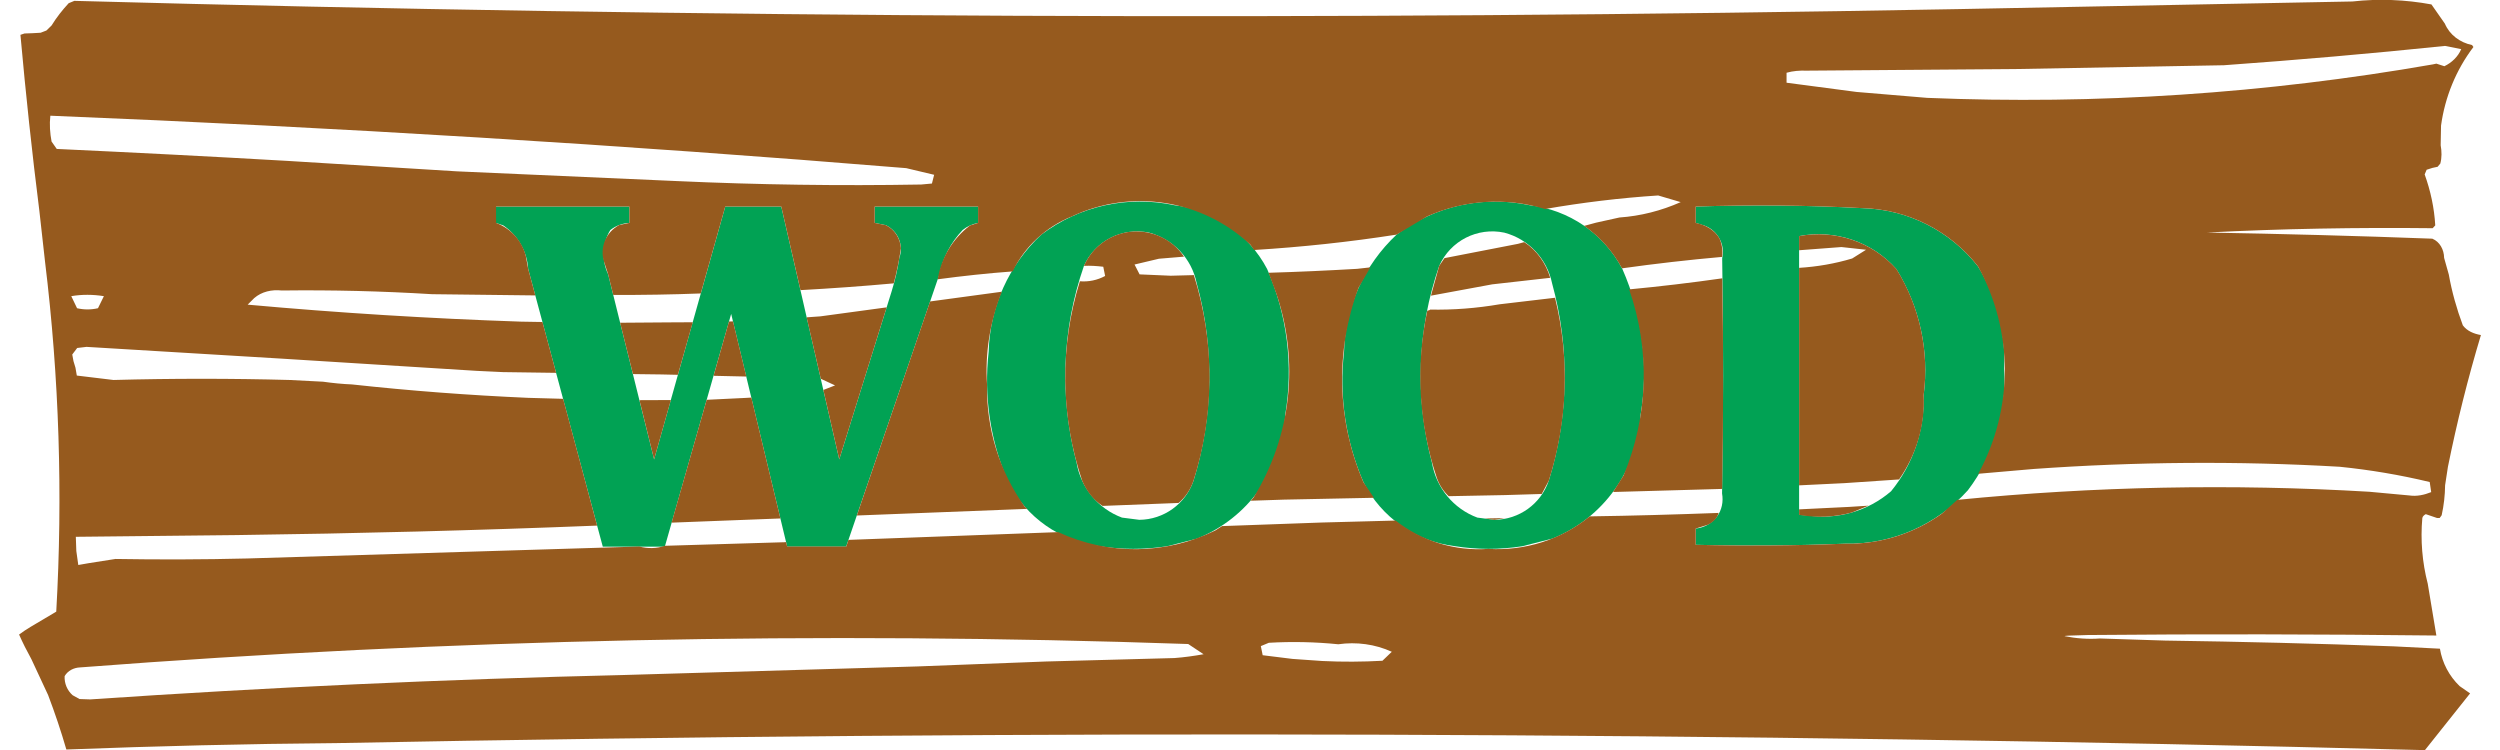 <?xml version="1.0" encoding="UTF-8" standalone="no"?><svg xmlns="http://www.w3.org/2000/svg" xmlns:xlink="http://www.w3.org/1999/xlink" fill="#000000" height="6" viewBox="157.915 -163.809 20 6.093" width="20"><path d="M172.747,159.392C173.127,159.384,173.493,159.543,173.747,159.826C173.962,160.109,174.066,160.461,174.041,160.816C174.056,161.107,173.982,161.397,173.829,161.645C173.603,161.934,173.259,162.108,172.892,162.118C172.441,162.142,171.988,162.146,171.536,162.131L171.536,161.998L171.605,161.977C171.714,161.938,171.777,161.823,171.751,161.711C171.762,161.074,171.761,160.437,171.75,159.8C171.762,159.733,171.748,159.664,171.707,159.61C171.666,159.556,171.604,159.522,171.536,159.515L171.536,159.383C171.94,159.373,172.344,159.376,172.747,159.392zM172.44,159.622L172.376,159.626L172.376,161.891C172.668,161.947,172.969,161.845,173.166,161.623C173.356,161.317,173.434,160.957,173.388,160.6C173.397,160.316,173.303,160.038,173.123,159.818C172.935,159.656,172.685,159.584,172.44,159.622z" fill="#01a254" fill-rule="evenodd" transform="scale(1 -1)"/><path d="M163.7,161.259L164.155,159.368L164.634,159.368L165.39,161.575C165.418,161.712,165.484,161.839,165.581,161.941C165.617,161.97,165.66,161.989,165.706,161.998L165.706,162.131L164.866,162.131L164.866,161.998L164.956,161.98C165.056,161.932,165.103,161.817,165.066,161.713C165.052,161.621,165.031,161.53,165.003,161.44L164.578,160.077L164.107,162.131L163.652,162.131L163.074,160.077L162.7,161.582C162.646,161.696,162.652,161.831,162.718,161.94C162.762,161.975,162.816,161.995,162.873,161.998L162.873,162.131L161.789,162.131L161.789,161.998L161.848,161.978C161.967,161.898,162.042,161.767,162.051,161.624L162.657,159.368L163.161,159.368L163.7,161.259z" fill="#01a254" fill-rule="evenodd" transform="scale(1 -1)"/><path d="M170.126,159.371L170.37,159.433C170.786,159.599,171.066,159.992,171.088,160.438C171.155,160.84,171.104,161.252,170.94,161.624C170.79,161.911,170.508,162.104,170.186,162.142C169.809,162.223,169.415,162.136,169.106,161.903C168.842,161.656,168.688,161.313,168.679,160.952C168.638,160.591,168.692,160.225,168.837,159.891C168.982,159.606,169.26,159.411,169.578,159.372C169.76,159.343,169.945,159.343,170.126,159.371zM169.762,159.604C169.568,159.676,169.427,159.847,169.393,160.051C169.253,160.577,169.274,161.134,169.452,161.649C169.543,161.853,169.763,161.965,169.981,161.919C170.178,161.867,170.328,161.707,170.369,161.508C170.514,160.981,170.505,160.425,170.342,159.903C170.278,159.715,170.101,159.588,169.902,159.586L169.762,159.604z" fill="#01a254" fill-rule="evenodd" transform="scale(1 -1)"/><path d="M167.24,159.371L167.484,159.433C167.899,159.599,168.18,159.992,168.201,160.438C168.269,160.84,168.217,161.252,168.054,161.624C167.903,161.911,167.621,162.104,167.3,162.142C166.922,162.223,166.528,162.136,166.22,161.903C165.955,161.656,165.801,161.313,165.792,160.952C165.751,160.591,165.805,160.225,165.951,159.891C166.096,159.606,166.374,159.411,166.692,159.372C166.873,159.343,167.058,159.343,167.24,159.371zM166.875,159.604C166.681,159.676,166.54,159.847,166.506,160.051C166.366,160.578,166.387,161.134,166.566,161.649C166.656,161.852,166.877,161.965,167.095,161.919C167.292,161.867,167.442,161.707,167.482,161.508C167.628,160.981,167.618,160.425,167.456,159.903C167.391,159.715,167.215,159.588,167.016,159.586L166.875,159.604z" fill="#01a254" fill-rule="evenodd" transform="scale(1 -1)"/><path d="M177.827,158.176L177.742,158.235C177.657,158.317,177.601,158.423,177.582,158.539L177.208,158.558C176.589,158.581,175.969,158.596,175.35,158.605L174.82,158.622C174.724,158.615,174.627,158.622,174.532,158.641L174.539,158.643L174.562,158.645L174.718,158.65C175.663,158.659,176.608,158.657,177.553,158.646L177.483,159.067C177.438,159.241,177.423,159.422,177.439,159.601C177.443,159.617,177.455,159.625,177.467,159.632L177.558,159.601L177.58,159.601L177.596,159.623C177.614,159.703,177.623,159.785,177.624,159.867L177.647,160.017C177.72,160.378,177.809,160.735,177.915,161.087C177.858,161.097,177.803,161.119,177.768,161.166C177.718,161.3,177.679,161.438,177.654,161.579L177.616,161.714C177.615,161.781,177.581,161.845,177.52,161.87C176.91,161.893,176.299,161.909,175.688,161.92C176.299,161.951,176.911,161.962,177.523,161.955L177.544,161.978C177.536,162.119,177.506,162.259,177.458,162.392L177.474,162.43L177.521,162.445L177.563,162.454L177.585,162.48C177.598,162.528,177.597,162.579,177.588,162.629L177.591,162.789C177.623,163.021,177.713,163.241,177.854,163.427L177.843,163.443C177.746,163.463,177.661,163.525,177.622,163.617L177.513,163.773C177.302,163.812,177.086,163.821,176.872,163.797L173.665,163.735C168.565,163.64,163.463,163.663,158.364,163.802L158.318,163.783C158.266,163.727,158.219,163.667,158.179,163.602L158.137,163.561L158.09,163.543C158.046,163.54,158.003,163.538,157.959,163.537L157.926,163.526C157.969,163.048,158.02,162.57,158.08,162.094L158.126,161.682C158.241,160.739,158.271,159.788,158.217,158.84L158.008,158.716C157.976,158.697,157.945,158.676,157.915,158.654C157.945,158.586,157.979,158.519,158.015,158.454L158.151,158.162C158.206,158.017,158.256,157.869,158.299,157.72C159.031,157.748,159.763,157.766,160.496,157.772C166.151,157.882,171.806,157.863,177.46,157.715L177.827,158.176zM158.386,161.305L158.339,161.403C158.426,161.418,158.516,161.417,158.604,161.403L158.556,161.305C158.5,161.292,158.442,161.292,158.386,161.305zM168.503,158.439L168.26,158.456L168.018,158.486L168.003,158.56L168.068,158.587C168.256,158.598,168.444,158.594,168.632,158.575C168.78,158.596,168.931,158.576,169.067,158.514L168.991,158.441C168.829,158.432,168.666,158.431,168.503,158.439zM173.416,163.014L172.843,163.062L172.274,163.137L172.274,163.218C172.327,163.233,172.382,163.237,172.437,163.235L174.132,163.248L175.827,163.279C176.427,163.322,177.026,163.374,177.624,163.436L177.755,163.41C177.729,163.348,177.678,163.3,177.618,163.271L177.553,163.292L177.525,163.286C176.169,163.049,174.791,162.957,173.416,163.014zM163.258,162.338L161.473,162.417L160.094,162.502C159.47,162.538,158.846,162.57,158.221,162.599L158.179,162.659C158.166,162.728,158.161,162.798,158.169,162.869C160.49,162.775,162.807,162.633,165.122,162.443L165.349,162.389L165.331,162.318L165.244,162.31C164.582,162.298,163.919,162.308,163.258,162.338zM158.406,158.13L158.35,158.161C158.306,158.2,158.282,158.257,158.285,158.316C158.311,158.361,158.36,158.385,158.411,158.387C161.406,158.617,164.411,158.681,167.413,158.577L167.538,158.494C167.459,158.48,167.381,158.469,167.301,158.463L166.258,158.435L165.215,158.395L162.819,158.325C161.375,158.291,159.933,158.225,158.493,158.127L158.406,158.13zM158.38,159.333L158.376,159.448L159.681,159.462C160.658,159.475,161.635,159.5,162.611,159.539L162.335,160.569L162.049,160.577C161.571,160.598,161.094,160.634,160.619,160.686C160.541,160.689,160.463,160.697,160.385,160.708L160.114,160.722C159.637,160.735,159.16,160.735,158.682,160.722L158.384,160.758L158.373,160.822L158.357,160.875L158.347,160.929L158.387,160.982L158.463,160.991C159.526,160.928,160.572,160.864,161.635,160.796L161.846,160.786L162.278,160.78L162.167,161.193L161.993,161.196C161.252,161.221,160.511,161.267,159.772,161.334L159.825,161.387C159.886,161.44,159.968,161.458,160.049,161.449C160.456,161.454,160.863,161.444,161.27,161.419L162.109,161.409L162.051,161.624L162.032,161.728C162.001,161.853,161.91,161.953,161.79,161.998L161.79,162.131L162.873,162.131L162.873,161.998L162.791,161.981C162.679,161.922,162.627,161.79,162.671,161.671L162.7,161.582L162.742,161.413C162.979,161.412,163.217,161.416,163.453,161.425L163.652,162.131L164.107,162.131L164.263,161.452C164.516,161.466,164.769,161.484,165.021,161.507C165.046,161.601,165.065,161.696,165.079,161.792C165.074,161.872,165.029,161.945,164.956,161.98L164.866,161.998L164.866,162.131L165.706,162.131L165.706,161.998L165.64,161.977C165.5,161.87,165.405,161.714,165.378,161.54C165.58,161.567,165.783,161.589,165.987,161.604C166.085,161.807,166.257,161.965,166.466,162.05C166.951,162.279,167.526,162.188,167.918,161.821L167.948,161.778C168.336,161.802,168.722,161.843,169.106,161.903L169.352,162.05C169.654,162.186,169.995,162.208,170.312,162.111C170.616,162.164,170.923,162.201,171.231,162.221L171.414,162.167C171.256,162.097,171.088,162.054,170.916,162.042L170.726,162L170.63,161.974C170.758,161.885,170.863,161.767,170.937,161.629C171.208,161.667,171.479,161.698,171.751,161.722C171.757,161.773,171.75,161.825,171.729,161.872C171.689,161.942,171.615,161.982,171.536,161.998L171.536,162.131C171.988,162.146,172.441,162.142,172.892,162.118C173.259,162.108,173.603,161.934,173.829,161.645C174.119,161.12,174.119,160.486,173.831,159.96L174.281,159.999C175.109,160.058,175.939,160.065,176.768,160.017C177.014,159.992,177.258,159.951,177.499,159.893L177.511,159.811C177.454,159.788,177.394,159.775,177.333,159.784L177.008,159.814C175.893,159.88,174.773,159.858,173.661,159.748L173.537,159.637C173.307,159.472,173.03,159.386,172.747,159.392C172.344,159.376,171.94,159.373,171.536,159.383L171.536,159.515L171.632,159.545C171.674,159.564,171.71,159.597,171.722,159.642C171.373,159.629,171.024,159.619,170.675,159.614C170.444,159.425,170.15,159.332,169.852,159.35C169.581,159.33,169.312,159.412,169.098,159.58L168.496,159.564L167.688,159.535L167.634,159.5C167.232,159.301,166.763,159.297,166.357,159.486L164.653,159.423L164.635,159.369L164.155,159.369L164.146,159.405L164.133,159.404L163.162,159.375C163.095,159.352,163.022,159.351,162.954,159.369L159.769,159.272C159.412,159.263,159.055,159.262,158.698,159.268L158.482,159.234L158.396,159.219L158.38,159.333zM169.986,159.6L169.822,159.597L169.902,159.586L169.986,159.6zM172.803,159.645L172.94,159.701L172.784,159.691L172.376,159.671L172.376,159.626C172.518,159.601,172.664,159.607,172.803,159.645zM163.21,160.559L162.955,160.558L163.074,160.077L163.21,160.559zM163.715,161.198L163.682,161.197L163.557,160.756L163.823,160.75L163.715,161.198zM163.388,161.191L163.194,161.19L162.798,161.187L162.902,160.77L163.134,160.767L163.267,160.764L163.388,161.191zM169.883,161.499L170.354,161.552C170.319,161.67,170.246,161.775,170.143,161.842L170.092,161.828L169.495,161.712L169.452,161.649L169.385,161.407L169.883,161.499zM164.963,161.312L164.425,161.239L164.313,161.231L164.428,160.732L164.544,160.678L164.449,160.641L164.578,160.077L164.963,161.312zM164.1,159.597L163.864,160.579L163.809,160.576L163.501,160.561L163.216,159.563L164.1,159.597zM168.192,159.75L168.922,159.765L168.837,159.891C168.62,160.393,168.606,160.959,168.797,161.471L168.893,161.637L168.786,161.625C168.546,161.611,168.306,161.6,168.066,161.593L168.127,161.429C168.318,160.875,168.251,160.266,167.944,159.767L167.921,159.741L168.192,159.75zM171.751,159.837C171.761,160.407,171.761,160.977,171.752,161.548C171.501,161.512,171.248,161.482,170.995,161.458C171.168,160.966,171.151,160.428,170.95,159.947L170.865,159.812L171.751,159.837zM166.106,159.675L166.083,159.695C165.879,159.983,165.772,160.328,165.779,160.681C165.761,160.939,165.803,161.198,165.899,161.439L165.316,161.36L164.721,159.621L166.106,159.675zM169.988,159.787L170.285,159.796L170.342,159.903C170.496,160.385,170.514,160.899,170.393,161.39L169.943,161.337C169.756,161.305,169.566,161.29,169.376,161.294L169.377,161.291L169.355,161.284C169.259,160.834,169.286,160.366,169.432,159.929C169.452,159.871,169.485,159.82,169.529,159.778L169.988,159.787zM172.745,159.884L173.188,159.914C173.329,160.115,173.4,160.356,173.388,160.6C173.434,160.957,173.356,161.318,173.167,161.623C172.969,161.845,172.668,161.946,172.376,161.891L172.376,161.776L172.72,161.802L172.92,161.78L172.807,161.709C172.667,161.667,172.522,161.642,172.376,161.633L172.376,159.866L172.745,159.884zM167.335,159.723C167.391,159.77,167.432,159.833,167.456,159.903C167.629,160.447,167.63,161.03,167.459,161.574L167.271,161.569L167.018,161.58L166.977,161.66L167.175,161.707L167.379,161.724C167.284,161.865,167.12,161.942,166.951,161.927C166.781,161.911,166.634,161.804,166.566,161.649C166.618,161.652,166.671,161.648,166.723,161.642L166.738,161.567C166.675,161.533,166.604,161.518,166.533,161.524C166.368,160.996,166.375,160.43,166.551,159.905C166.586,159.822,166.641,159.748,166.717,159.699L167.335,159.723z" fill="#965a1e" fill-rule="evenodd" transform="scale(1 -1)"/></svg>